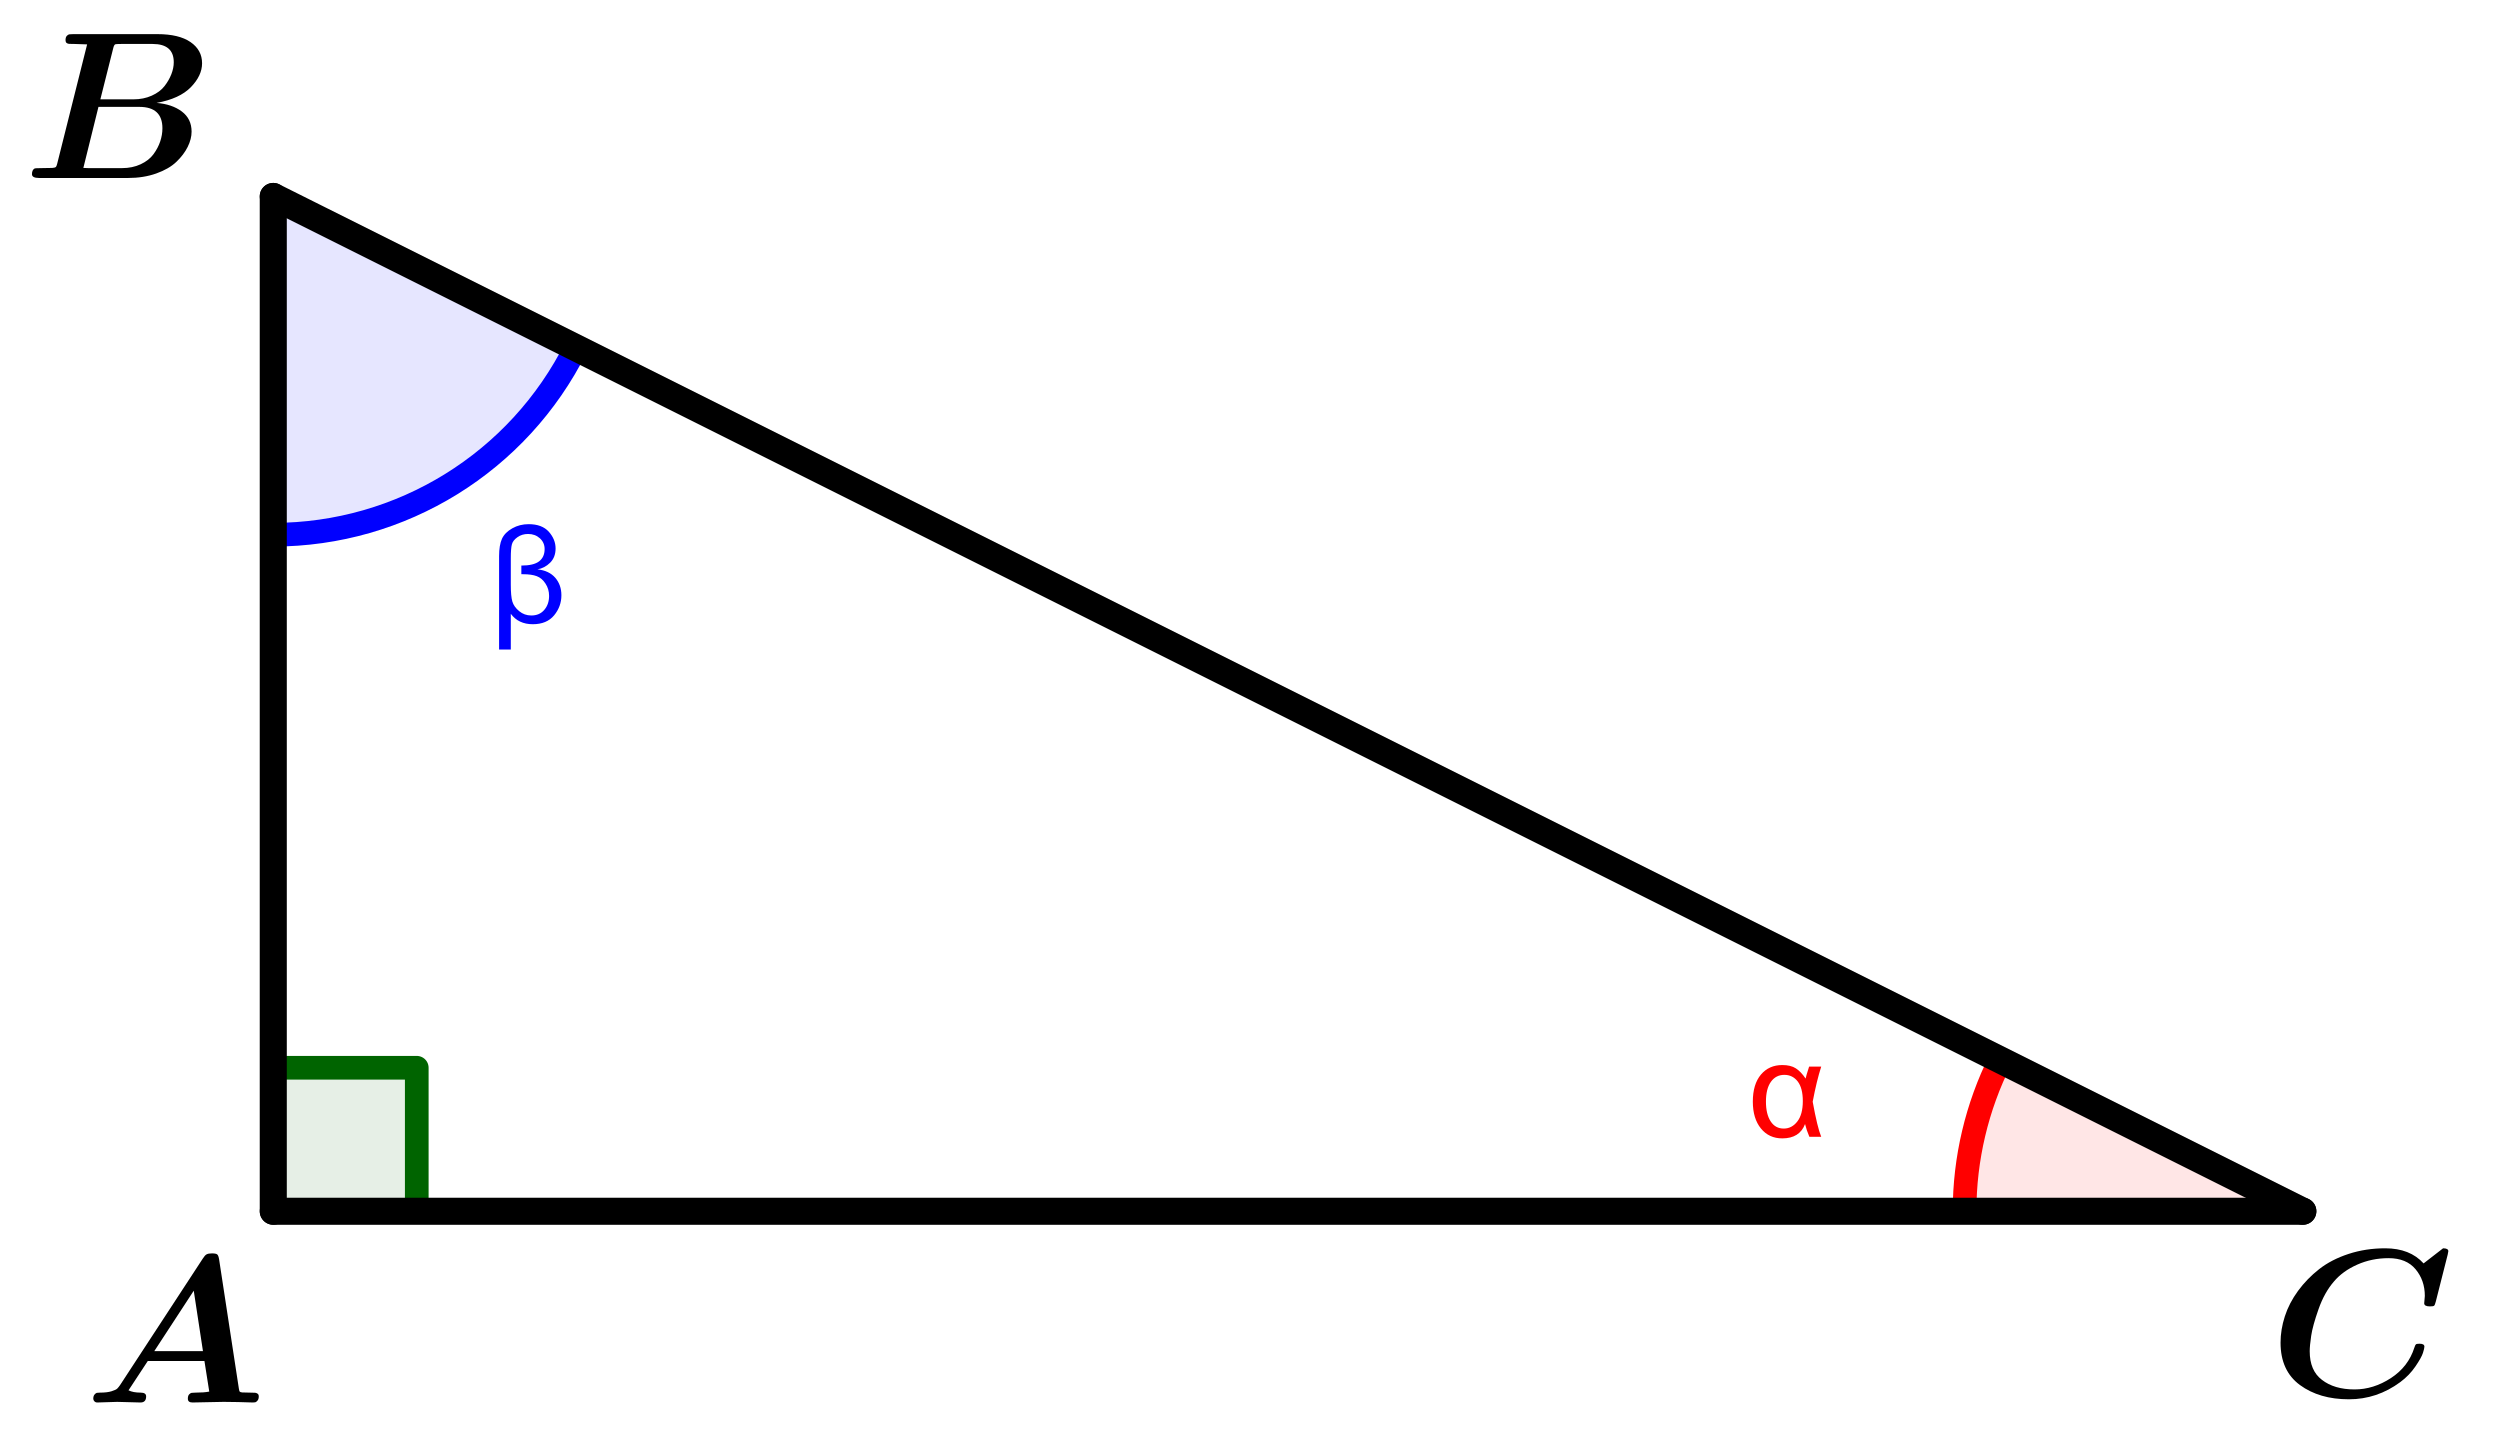 <?xml version="1.0" encoding="UTF-8" standalone="no"?>
<svg
   xmlns:dc="http://purl.org/dc/elements/1.1/"
   xmlns:cc="http://creativecommons.org/ns#"
   xmlns:rdf="http://www.w3.org/1999/02/22-rdf-syntax-ns#"
   xmlns:svg="http://www.w3.org/2000/svg"
   xmlns="http://www.w3.org/2000/svg"
   xmlns:sodipodi="http://sodipodi.sourceforge.net/DTD/sodipodi-0.dtd"
   xmlns:inkscape="http://www.inkscape.org/namespaces/inkscape"
   version="1.1"
   width="280"
   height="160"
   viewBox="0 0 369.418 211.164"
   id="svg196"
   sodipodi:docname="demo_pythagore1.svg"
   inkscape:version="1.0.1 (3bc2e813f5, 2020-09-07)">
  <defs
     id="defs200" />
  <sodipodi:namedview
     pagecolor="#ffffff"
     bordercolor="#666666"
     borderopacity="1"
     objecttolerance="10"
     gridtolerance="10"
     guidetolerance="10"
     inkscape:pageopacity="0"
     inkscape:pageshadow="2"
     inkscape:window-width="958"
     inkscape:window-height="1008"
     id="namedview198"
     showgrid="false"
     units="px"
     inkscape:zoom="1.3339017"
     inkscape:cx="280.44095"
     inkscape:cy="228.65253"
     inkscape:window-x="-7"
     inkscape:window-y="0"
     inkscape:window-maximized="0"
     inkscape:current-layer="svg196" />
  <g
     stroke-linejoin="miter"
     stroke-dashoffset="0"
     stroke-dasharray="none"
     stroke-width="1"
     stroke-miterlimit="10"
     stroke-linecap="square"
     id="g194"
     transform="translate(-124.666,-283.961)">
    <g
       id="misc" />
    <!-- misc -->
    <g
       id="layer0">
      <clipPath
         id="clipaa01cf46-062c-4a2d-9781-31e867fff24b">
        <path
           d="M 0,0 V 843 H 742 V 0 Z"
           id="path5" />
      </clipPath>
      <g
         clip-path="url(#clip1)"
         id="g16">
        <g
           fill-opacity="0.098"
           fill-rule="nonzero"
           stroke="none"
           fill="#ff0000"
           id="g14">
          <path
             d="M 420.28,440.64 C 416.81,447.58 415,455.24 415,463 h 50 z"
             id="path8" />
          <title
             id="title10">Angle Î±</title>
          <desc
             id="desc12">Angle Î±: Angle CBA</desc>
        </g>
        <!-- drawing style -->
      </g>
      <!-- clip1 -->
      <clipPath
         id="clip816ab3d6-2650-40f2-80dd-ad34a4e10c2d">
        <path
           d="M 0,0 V 843 H 742 V 0 Z"
           id="path18" />
      </clipPath>
      <g
         clip-path="url(#clip2)"
         id="g29">
        <g
           stroke-linejoin="round"
           stroke-width="3.5"
           stroke-linecap="round"
           fill="none"
           stroke-opacity="1"
           stroke="#ff0000"
           id="g27">
          <path
             d="M 420.28,440.64 C 416.81,447.58 415,455.24 415,463 h 50 z"
             id="path21" />
          <title
             id="title23">Angle Î±</title>
          <desc
             id="desc25">Angle Î±: Angle CBA</desc>
        </g>
        <!-- drawing style -->
      </g>
      <!-- clip2 -->
      <clipPath
         id="clipab027625-e1ac-422c-acef-c4f6a95898e4">
        <path
           d="M 0,0 V 843 H 742 V 0 Z"
           id="path31" />
      </clipPath>
      <g
         clip-path="url(#clip3)"
         id="g42">
        <g
           fill-opacity="1"
           fill-rule="nonzero"
           stroke="none"
           fill="#ff0000"
           id="g40">
          <path
             d="m 392.02,441.62 h 1.79 q -0.69,2.16 -1.26,5.19 0.68,3.77 1.26,5.19 h -1.75 q -0.42,-0.98 -0.64,-1.89 -0.8,2.12 -3.37,2.12 -1.96,0 -3.15,-1.46 -1.2,-1.47 -1.2,-3.97 0,-2.58 1.2,-4 1.19,-1.41 3.16,-1.41 1.24,0 2,0.49 0.77,0.5 1.44,1.51 0.06,-0.34 0.52,-1.77 z m -3.66,1.22 q -1.25,0 -1.98,1.02 -0.74,1.02 -0.74,2.94 0,1.86 0.7,2.92 0.69,1.06 1.93,1.06 1.2,0 2.01,-1.05 0.81,-1.04 0.81,-3.01 0,-1.92 -0.75,-2.9 -0.76,-0.98 -1.98,-0.98 z"
             id="path34" />
          <title
             id="title36">Angle Î±</title>
          <desc
             id="desc38">Angle Î±: Angle CBA</desc>
        </g>
        <!-- drawing style -->
      </g>
      <!-- clip3 -->
      <clipPath
         id="clipab89d8f6-b8e0-499d-a90e-05e83a4d6a44">
        <path
           d="M 0,0 V 843 H 742 V 0 Z"
           id="path44" />
      </clipPath>
      <g
         clip-path="url(#clip4)"
         id="g55">
        <g
           fill-opacity="0.098"
           fill-rule="nonzero"
           stroke="none"
           fill="#0000ff"
           id="g53">
          <path
             d="m 165,363 c 18.94,0 36.25,-10.7 44.72,-27.64 L 165,313 Z"
             id="path47" />
          <title
             id="title49">Angle Î²</title>
          <desc
             id="desc51">Angle Î²: Angle ACB</desc>
        </g>
        <!-- drawing style -->
      </g>
      <!-- clip4 -->
      <clipPath
         id="clipf7351efe-237c-44b3-8ae3-5409ffd465de">
        <path
           d="M 0,0 V 843 H 742 V 0 Z"
           id="path57" />
      </clipPath>
      <g
         clip-path="url(#clip5)"
         id="g68">
        <g
           stroke-linejoin="round"
           stroke-width="3.5"
           stroke-linecap="round"
           fill="none"
           stroke-opacity="1"
           stroke="#0000ff"
           id="g66">
          <path
             d="m 165,363 c 18.94,0 36.25,-10.7 44.72,-27.64 L 165,313 Z"
             id="path60" />
          <title
             id="title62">Angle Î²</title>
          <desc
             id="desc64">Angle Î²: Angle ACB</desc>
        </g>
        <!-- drawing style -->
      </g>
      <!-- clip5 -->
      <clipPath
         id="clipaf65968d-fadd-4b2d-a963-d77a2de89a3a">
        <path
           d="M 0,0 V 843 H 742 V 0 Z"
           id="path70" />
      </clipPath>
      <g
         clip-path="url(#clip6)"
         id="g81">
        <g
           fill-opacity="1"
           fill-rule="nonzero"
           stroke="none"
           fill="#0000ff"
           id="g79">
          <path
             d="m 200.11,374.69 v 5.28 h -1.73 v -13.8 q 0,-1.64 0.43,-2.58 0.44,-0.93 1.53,-1.54 1.08,-0.61 2.41,-0.61 1.97,0 2.98,1.12 1,1.13 1,2.47 0,1.31 -0.81,2.11 -0.81,0.8 -1.87,0.98 1.7,0.18 2.62,1.23 0.92,1.06 0.92,2.6 0,1.66 -1.08,2.97 -1.09,1.31 -3.15,1.31 -2.11,0 -3.25,-1.54 z m 1.56,-7.13 q 1.8,0 2.62,-0.62 0.82,-0.63 0.82,-1.82 0,-0.95 -0.7,-1.59 -0.71,-0.64 -1.74,-0.64 -0.92,0 -1.58,0.48 -0.67,0.47 -0.82,1.06 -0.16,0.59 -0.16,2.05 v 3.93 q 0,1.68 0.23,2.47 0.24,0.79 1.01,1.42 0.77,0.64 1.79,0.64 1.22,0 1.92,-0.83 0.71,-0.83 0.71,-2.06 0,-1.02 -0.53,-1.82 -0.52,-0.81 -1.29,-1.1 -0.76,-0.29 -2.03,-0.29 h -0.25 z"
             id="path73" />
          <title
             id="title75">Angle Î²</title>
          <desc
             id="desc77">Angle Î²: Angle ACB</desc>
        </g>
        <!-- drawing style -->
      </g>
      <!-- clip6 -->
      <clipPath
         id="clip87764d26-95ec-4aa6-bcce-b992778205da">
        <path
           d="M 0,0 V 843 H 742 V 0 Z"
           id="path83" />
      </clipPath>
      <g
         clip-path="url(#clip7)"
         id="g94">
        <g
           fill-opacity="0.098"
           fill-rule="evenodd"
           stroke="none"
           fill="#006400"
           id="g92">
          <path
             d="m 165,463 h 21.21 V 441.79 H 165 V 463"
             id="path86" />
          <title
             id="title88">Angle Î³</title>
          <desc
             id="desc90">Angle Î³: Angle BAC</desc>
        </g>
        <!-- drawing style -->
      </g>
      <!-- clip7 -->
      <clipPath
         id="clip0a08d1cc-4cbb-4aa0-bff6-bc43853dc32f">
        <path
           d="M 0,0 V 843 H 742 V 0 Z"
           id="path96" />
      </clipPath>
      <g
         clip-path="url(#clip8)"
         id="g107">
        <g
           stroke-linejoin="round"
           stroke-width="3.5"
           stroke-linecap="round"
           fill="none"
           stroke-opacity="1"
           stroke="#006400"
           id="g105">
          <path
             d="m 165,463 h 21.21 V 441.79 H 165 V 463"
             id="path99" />
          <title
             id="title101">Angle Î³</title>
          <desc
             id="desc103">Angle Î³: Angle BAC</desc>
        </g>
        <!-- drawing style -->
      </g>
      <!-- clip8 -->
      <clipPath
         id="clip8a72f134-2bff-450b-a145-cb8cbd0dfc0c">
        <path
           d="M 0,0 V 843 H 742 V 0 Z"
           id="path109" />
      </clipPath>
      <g
         clip-path="url(#clip9)"
         id="g120">
        <g
           stroke-linejoin="round"
           stroke-width="4"
           stroke-linecap="round"
           fill="none"
           stroke-opacity="1"
           stroke="#000000"
           id="g118">
          <path
             d="M 165,463 H 465"
             id="path112" />
          <title
             id="title114">Segment f</title>
          <desc
             id="desc116">Segment f: Segment [AB]</desc>
        </g>
        <!-- drawing style -->
      </g>
      <!-- clip9 -->
      <clipPath
         id="clip79c86af2-6a4a-43dc-857b-100fec3cc8df">
        <path
           d="M 0,0 V 843 H 742 V 0 Z"
           id="path122" />
      </clipPath>
      <g
         clip-path="url(#clip10)"
         id="g133">
        <g
           stroke-linejoin="round"
           stroke-width="4"
           stroke-linecap="round"
           fill="none"
           stroke-opacity="1"
           stroke="#000000"
           id="g131">
          <path
             d="M 465,463 165,313"
             id="path125" />
          <title
             id="title127">Segment g</title>
          <desc
             id="desc129">Segment g: Segment [BC]</desc>
        </g>
        <!-- drawing style -->
      </g>
      <!-- clip10 -->
      <clipPath
         id="clip389e1a60-55f5-4870-a004-38b8afe2769a">
        <path
           d="M 0,0 V 843 H 742 V 0 Z"
           id="path135" />
      </clipPath>
      <g
         clip-path="url(#clip11)"
         id="g146">
        <g
           stroke-linejoin="round"
           stroke-width="4"
           stroke-linecap="round"
           fill="none"
           stroke-opacity="1"
           stroke="#000000"
           id="g144">
          <path
             d="M 165,313 V 463"
             id="path138" />
          <title
             id="title140">Segment h</title>
          <desc
             id="desc142">Segment h: Segment [CA]</desc>
        </g>
        <!-- drawing style -->
      </g>
      <!-- clip11 -->
      <g
         transform="matrix(0.31,0,0,0.31,128,310.27)"
         id="g161">
        <clipPath
           id="clipb14d6f11-6f69-4333-8a96-4a3509cc06cf">
          <path
             d="M -412.9,-1000.9 V 1718.5 H 1980.6 V -1000.9 Z"
             id="path148" />
        </clipPath>
        <g
           clip-path="url(#clip12)"
           id="g159">
          <g
             fill-opacity="1"
             fill-rule="nonzero"
             stroke="none"
             fill="#000000"
             id="g157">
            <path
               d="M 16.297,-6.703 30.594,-63.703 q -4.188,-0.203 -6.094,-0.203 -1.797,0 -2.5,-0.047 -0.703,-0.047 -1.203,-0.445 -0.5,-0.399 -0.5,-1.305 0,-1.391 0.601,-2.047 0.602,-0.656 1.204,-0.75 0.601,-0.094 1.898,-0.094 h 40.094 q 10.312,0 15.812,3.797 5.5,3.797 5.5,10.094 0,5.906 -5.351,11.406 -5.352,5.5 -16.352,7.5 7.391,0.594 12.047,4.094 4.656,3.5 4.656,9.609 0,3.5 -1.851,7.25 -1.852,3.75 -5.407,7.149 -3.554,3.398 -9.601,5.547 Q 57.5,0 50.094,0 H 7.703 q -3.406,0 -3.406,-1.797 0,-2 1.203,-2.703 0.406,-0.203 3.203,-0.203 3.594,0 5.297,-0.094 1.297,-0.109 1.648,-0.406 Q 16,-5.5 16.297,-6.703 Z M 43.094,-62.094 36.906,-37.5 h 15.797 q 4.797,0 8.695,-1.75 3.899,-1.75 6.047,-4.5 2.149,-2.75 3.305,-5.703 1.156,-2.953 1.156,-5.75 0,-8.703 -10.109,-8.703 H 46.906 q -1.812,0 -2.703,0.109 -0.703,0.094 -1.109,1.703 z M 31.203,-4.703 h 16 q 5,0 8.945,-1.852 3.946,-1.851 6.102,-4.797 2.156,-2.945 3.203,-6.093 1.047,-3.149 1.047,-6.258 0,-10.203 -11,-10.203 H 36 l -7.203,29.109 q 0.703,0.094 2.406,0.094 z"
               id="path151" />
            <title
               id="title153">B</title>
            <desc
               id="desc155">texte1 = âBâ</desc>
          </g>
          <!-- drawing style -->
        </g>
        <!-- clip12 -->
      </g>
      <!-- transform -->
      <g
         transform="matrix(0.31,0,0,0.31,137,491.27)"
         id="g176">
        <clipPath
           id="clipbf042481-02ad-46df-a4ef-09aea199ab67">
          <path
             d="M -441.94,-1584.7 V 1134.6 H 1951.6 v -2719.3 z"
             id="path163" />
        </clipPath>
        <g
           clip-path="url(#clip13)"
           id="g174">
          <g
             fill-opacity="1"
             fill-rule="nonzero"
             stroke="none"
             fill="#000000"
             id="g172">
            <path
               d="m 64.5,-68.203 9.406,61.5 q 0.188,1.297 0.438,1.547 0.25,0.25 1.156,0.359 1.406,0.094 3.906,0.094 1.594,0 2.242,0.055 0.649,0.055 1.204,0.453 0.554,0.398 0.554,1.289 0,1.312 -0.601,2.008 -0.602,0.695 -1.055,0.797 Q 81.297,0 80.594,0 q -1.188,0 -3.492,-0.102 -2.305,-0.102 -3.5,-0.102 -1.196,0 -3.5,-0.047 -2.305,-0.047 -3.399,-0.047 -1.703,0 -7.5,0.148 Q 53.406,0 51.797,0 q -2.203,0 -2.203,-1.797 0,-1.406 0.601,-2.055 0.602,-0.648 1.203,-0.75 0.602,-0.102 1.899,-0.102 4.109,0 6.5,-0.5 L 57.5,-19.797 h -27 l -9.203,14 q 2.203,1.094 5.797,1.094 2.609,0 2.609,1.797 Q 29.703,0 27,0 q -1.797,0 -5.5,-0.148 -3.703,-0.148 -5.594,-0.148 -1.609,0 -4.804,0.148 Q 7.906,0 6.406,0 5.594,0 5.047,-0.547 4.5,-1.094 4.5,-1.797 q 0,-1.297 0.602,-2 0.602,-0.703 1.101,-0.805 0.5,-0.102 1.5,-0.102 3.391,0 5.492,-0.648 Q 15.297,-6 15.945,-6.648 16.594,-7.297 17.406,-8.5 l 39.297,-60.094 q 1,-1.609 1.852,-2.054 0.851,-0.446 2.539,-0.446 1.906,0 2.508,0.5 0.601,0.5 0.898,2.391 z M 52.406,-53.297 33.594,-24.5 h 23.203 z"
               id="path166" />
            <title
               id="title168">A</title>
            <desc
               id="desc170">texte1_{1} = âAâ</desc>
          </g>
          <!-- drawing style -->
        </g>
        <!-- clip13 -->
      </g>
      <!-- transform -->
      <g
         transform="matrix(0.31,0,0,0.31,460,490.27)"
         id="g191">
        <clipPath
           id="clip48a1393c-2690-4e08-89bf-6298d7860323">
          <path
             d="M -1483.9,-1581.5 V 1137.9 H 909.68 v -2719.4 z"
             id="path178" />
        </clipPath>
        <g
           clip-path="url(#clip14)"
           id="g189">
          <g
             fill-opacity="1"
             fill-rule="nonzero"
             stroke="none"
             fill="#000000"
             id="g187">
            <path
               d="m 85.203,-67.297 -5.703,22.5 q -0.406,1.594 -0.805,1.899 -0.398,0.304 -1.992,0.304 -2.703,0 -2.703,-1.5 0,-0.5 0.148,-1.703 0.149,-1.203 0.149,-1.797 0,-7.406 -4.399,-12.703 Q 65.5,-65.594 57,-65.594 q -8,0 -14.953,3.094 -6.953,3.094 -11.141,8.094 -4.5,5.203 -7.304,13.156 -2.805,7.953 -3.5,12.703 -0.696,4.75 -0.696,7.344 0,9.203 5.797,13.609 Q 31.094,-3 40.797,-3 q 9,0 17.305,-5.398 8.304,-5.399 11.195,-14.508 0.406,-1.297 0.758,-1.594 0.351,-0.297 1.742,-0.297 2.297,0 2.297,1.391 0,0.812 -0.696,3.008 -0.695,2.195 -3.593,6.445 Q 66.906,-9.703 62.594,-6.5 51.5,1.703 38.094,1.703 24,1.703 14.75,-5.102 5.5,-11.906 5.5,-25.297 5.5,-31.5 7.547,-37.852 9.594,-44.203 13.844,-50 q 4.25,-5.797 10.054,-10.352 5.805,-4.554 14,-7.25 8.196,-2.695 17.508,-2.695 11.797,0 18.297,7.203 L 83,-70.297 q 2.5,0 2.5,1.391 0,0.109 -0.297,1.609 z"
               id="path181" />
            <title
               id="title183">C</title>
            <desc
               id="desc185">texte1_{2} = âCâ</desc>
          </g>
          <!-- drawing style -->
        </g>
        <!-- clip14 -->
      </g>
      <!-- transform -->
    </g>
    <!-- layer0 -->
  </g>
  <!-- default stroke -->
</svg>
